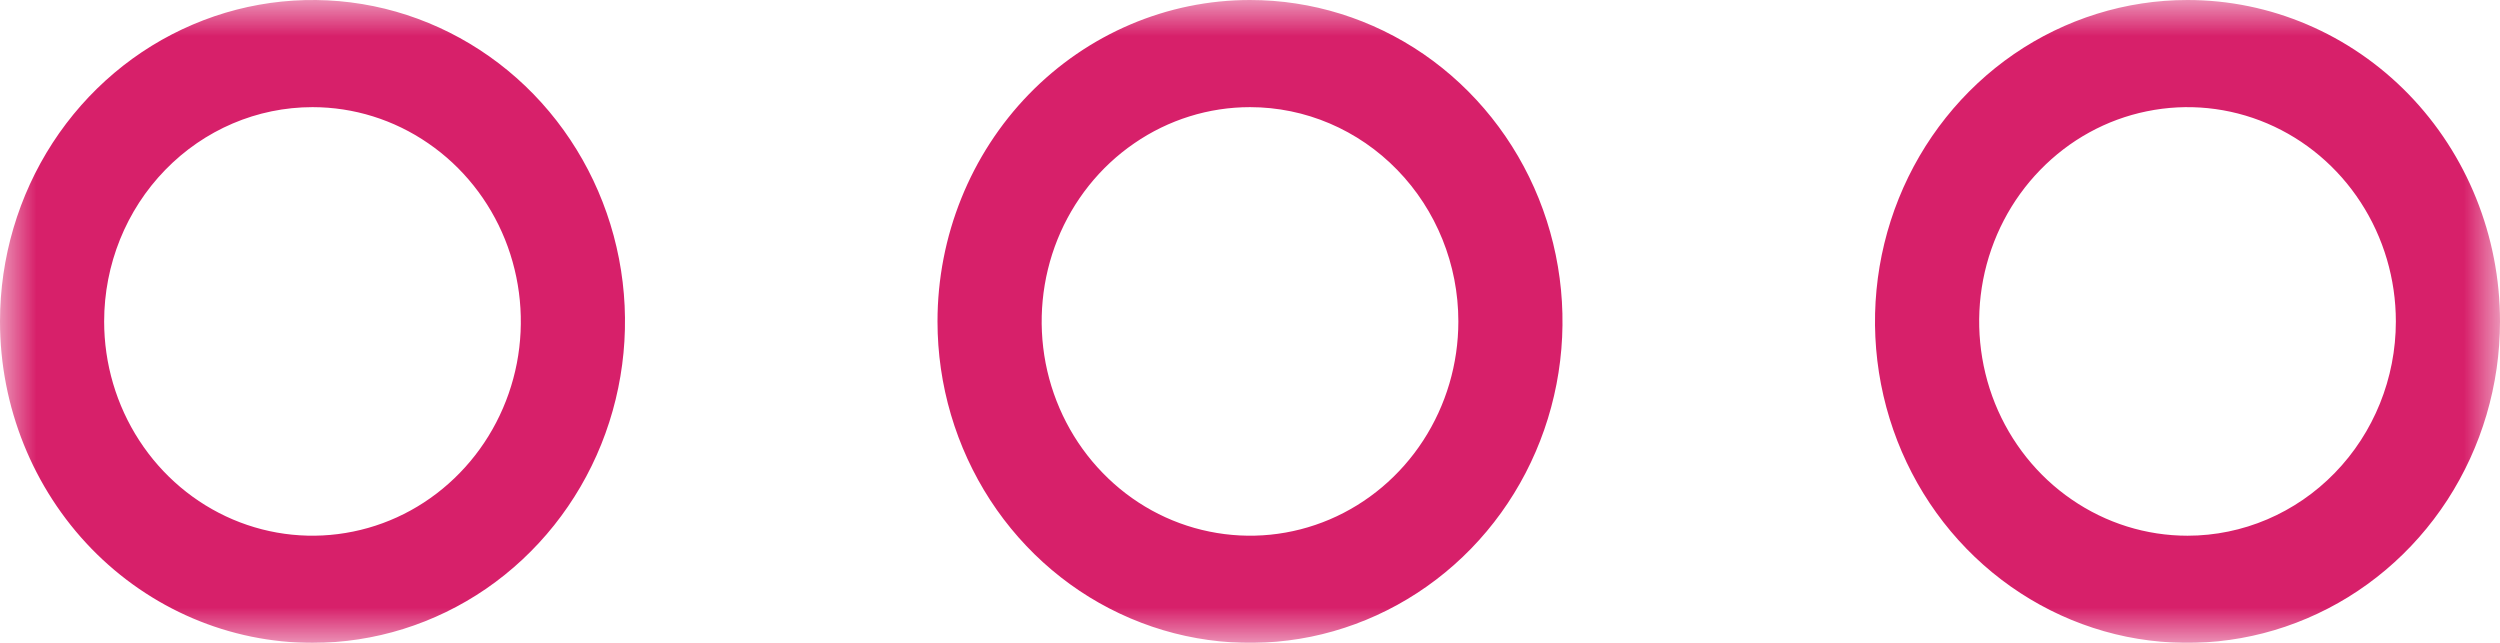 <svg width="35" height="9" viewBox="0 0 35 9" fill="none" xmlns="http://www.w3.org/2000/svg">
<g clip-path="url(#clip0_746_2369)">
<mask id="mask0_746_2369" style="mask-type:luminance" maskUnits="userSpaceOnUse" x="0" y="0" width="35" height="9">
<path d="M35 0H0V9H35V0Z" fill="white"/>
</mask>
<g mask="url(#mask0_746_2369)">
<path d="M4.375 9C5.24 9 6.086 8.736 6.806 8.242C7.525 7.747 8.086 7.044 8.417 6.222C8.748 5.4 8.835 4.495 8.666 3.622C8.497 2.749 8.08 1.947 7.469 1.318C6.857 0.689 6.077 0.26 5.229 0.086C4.38 -0.087 3.5 0.002 2.701 0.343C1.901 0.683 1.218 1.26 0.737 2C0.257 2.74 0 3.61 0 4.5C0 5.693 0.461 6.838 1.281 7.682C2.102 8.526 3.215 9 4.375 9ZM4.375 1.5C4.952 1.5 5.516 1.676 5.995 2.006C6.475 2.335 6.849 2.804 7.07 3.352C7.29 3.9 7.348 4.503 7.236 5.085C7.123 5.667 6.845 6.202 6.437 6.621C6.029 7.041 5.51 7.327 4.944 7.442C4.378 7.558 3.792 7.499 3.259 7.272C2.726 7.045 2.27 6.66 1.95 6.167C1.629 5.673 1.458 5.093 1.458 4.5C1.458 3.704 1.766 2.941 2.313 2.379C2.86 1.816 3.601 1.5 4.375 1.5ZM13.125 4.5C13.125 5.39 13.382 6.26 13.862 7C14.343 7.74 15.026 8.317 15.826 8.657C16.625 8.998 17.505 9.087 18.354 8.914C19.202 8.74 19.982 8.311 20.594 7.682C21.206 7.053 21.622 6.251 21.791 5.378C21.96 4.505 21.873 3.6 21.542 2.778C21.211 1.956 20.65 1.253 19.931 0.758C19.211 0.264 18.365 2.03333e-05 17.5 2.03333e-05C16.34 2.03333e-05 15.227 0.474 14.406 1.318C13.586 2.162 13.125 3.307 13.125 4.5ZM20.417 4.5C20.417 5.093 20.246 5.673 19.925 6.167C19.605 6.66 19.149 7.045 18.616 7.272C18.083 7.499 17.497 7.558 16.931 7.442C16.365 7.327 15.845 7.041 15.438 6.621C15.03 6.202 14.752 5.667 14.639 5.085C14.527 4.503 14.585 3.9 14.805 3.352C15.026 2.804 15.4 2.335 15.88 2.006C16.359 1.676 16.923 1.5 17.5 1.5C18.273 1.5 19.015 1.816 19.562 2.379C20.109 2.941 20.417 3.704 20.417 4.5ZM30.625 2.03333e-05C29.76 2.03333e-05 28.914 0.264 28.194 0.758C27.475 1.253 26.914 1.956 26.583 2.778C26.252 3.6 26.165 4.505 26.334 5.378C26.503 6.251 26.919 7.053 27.531 7.682C28.143 8.311 28.923 8.74 29.771 8.914C30.62 9.087 31.5 8.998 32.299 8.657C33.099 8.317 33.782 7.74 34.263 7C34.743 6.26 35 5.39 35 4.5C35 3.307 34.539 2.162 33.719 1.318C32.898 0.474 31.785 2.03333e-05 30.625 2.03333e-05ZM30.625 7.5C30.048 7.5 29.484 7.324 29.005 6.994C28.525 6.665 28.151 6.196 27.93 5.648C27.71 5.1 27.652 4.497 27.764 3.915C27.877 3.333 28.155 2.798 28.563 2.379C28.971 1.959 29.49 1.673 30.056 1.558C30.622 1.442 31.208 1.501 31.741 1.728C32.274 1.955 32.73 2.34 33.05 2.833C33.371 3.327 33.542 3.907 33.542 4.5C33.542 5.296 33.234 6.059 32.687 6.621C32.14 7.184 31.398 7.5 30.625 7.5Z" fill="#D7206A"/>
</g>
</g>
<defs>
<clipPath id="clip0_746_2369">
<rect width="35" height="9" fill="white"/>
</clipPath>
</defs>
</svg>
